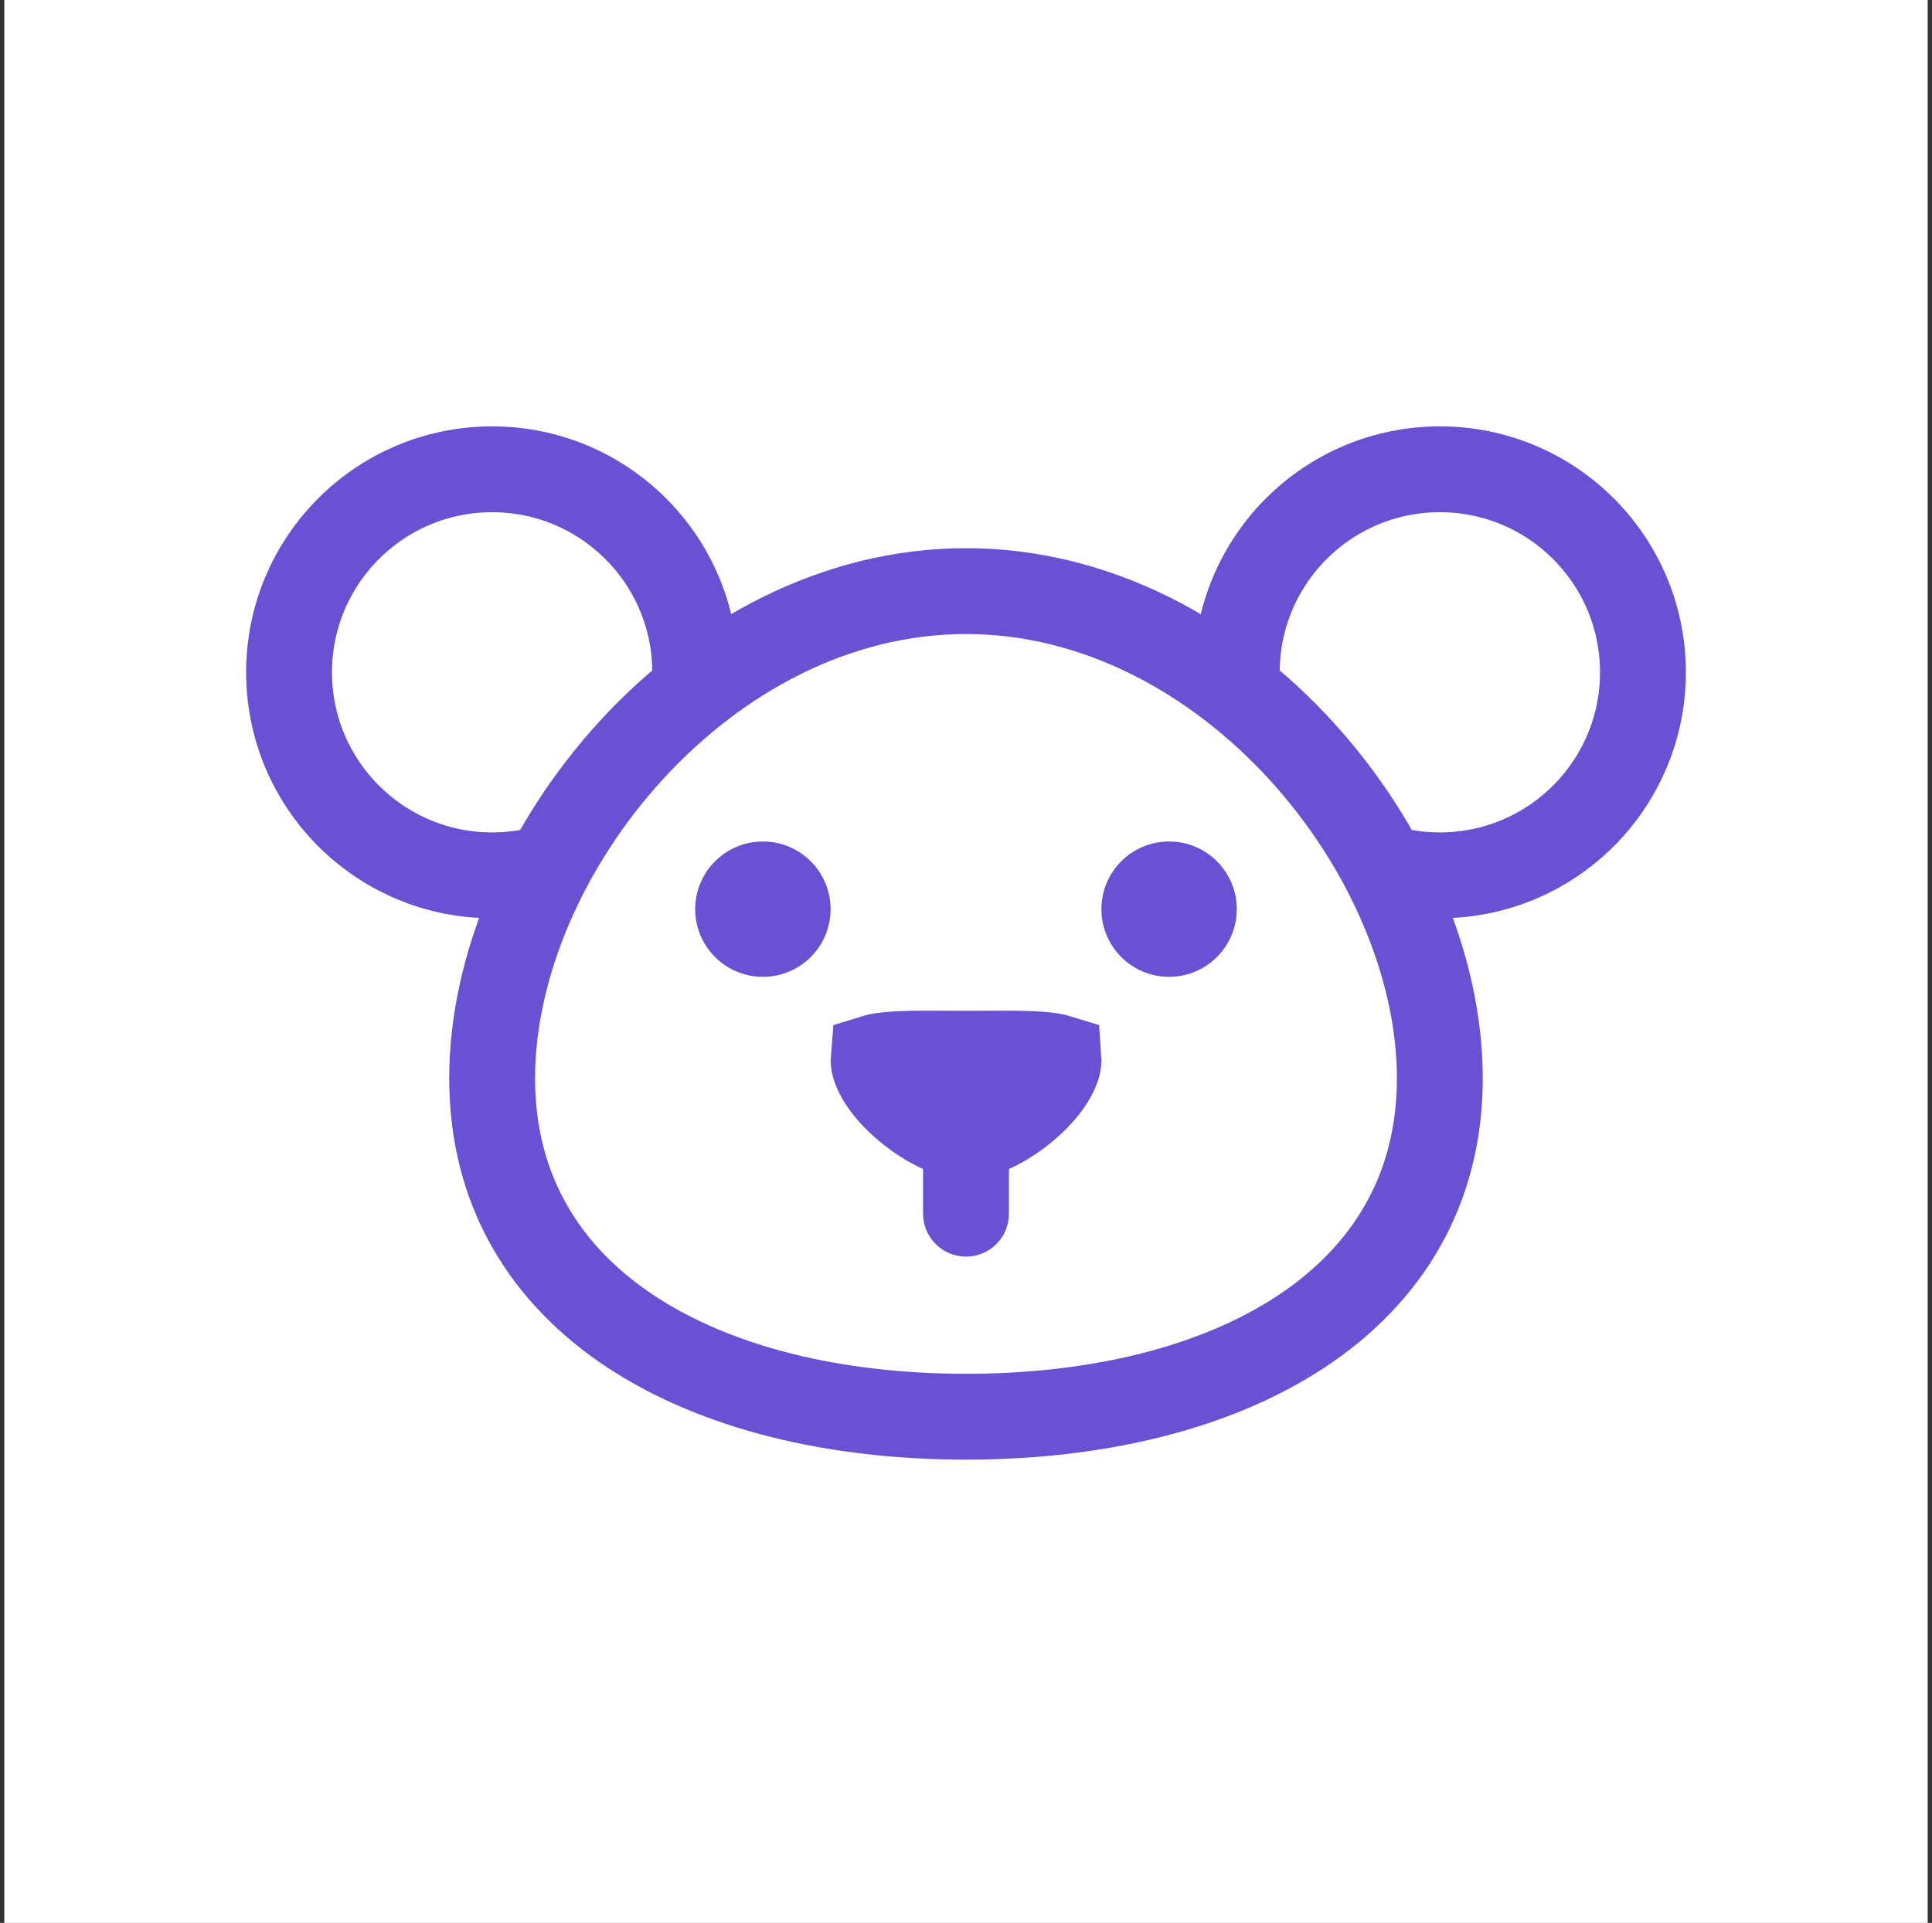 <svg width="225" height="224" viewBox="0 0 225 224" fill="none" xmlns="http://www.w3.org/2000/svg">
<rect x="0" y="0" width="225" height="224" fill="#333333" stroke="none"/>
<rect width="224" height="224" transform="translate(0.5)" fill="white"/>
<g clip-path="url(#clip0_11_117)">
<path d="M144.036 78.317C144.036 65.255 154.625 54.667 167.686 54.667C180.748 54.667 191.336 65.255 191.336 78.317C191.336 91.378 180.748 101.967 167.686 101.967C165.603 101.967 163.582 101.697 161.657 101.191" stroke="#6A50D2" stroke-width="10"/>
<path d="M80.964 78.317C80.964 65.255 70.376 54.667 57.314 54.667C44.252 54.667 33.664 65.255 33.664 78.317C33.664 91.378 44.252 101.967 57.314 101.967C59.398 101.967 61.418 101.697 63.343 101.191" stroke="#6A50D2" stroke-width="10"/>
<path d="M167.682 125.617C167.682 151.74 142.976 165.033 112.499 165.033C82.022 165.033 57.315 151.74 57.315 125.617C57.315 99.493 82.022 68.857 112.499 68.857C142.976 68.857 167.682 99.493 167.682 125.617Z" stroke="#6A50D2" stroke-width="10"/>
<circle cx="88.847" cy="105.908" r="7.883" fill="#6A50D2"/>
<circle cx="136.152" cy="105.908" r="7.883" fill="#6A50D2"/>
<path d="M119.096 122.752C120.974 122.794 122.186 122.914 122.983 123.106C123.092 123.132 123.183 123.157 123.258 123.18C123.265 123.275 123.272 123.394 123.272 123.54C123.272 124.476 122.287 126.675 119.447 129.062C116.694 131.375 113.866 132.441 112.505 132.441C111.143 132.441 108.316 131.375 105.564 129.062C102.725 126.676 101.739 124.476 101.739 123.54C101.739 123.394 101.745 123.275 101.753 123.18C101.827 123.157 101.918 123.132 102.027 123.106C102.824 122.914 104.036 122.794 105.913 122.752C107.792 122.711 109.866 122.748 112.505 122.748C115.143 122.748 117.217 122.711 119.096 122.752Z" fill="#6A50D2" stroke="#6A50D2" stroke-width="10"/>
<path d="M107.5 141.383C107.5 144.145 109.739 146.383 112.5 146.383C115.262 146.383 117.5 144.145 117.5 141.383H107.5ZM112.5 141.383H117.5V133.5H112.5H107.5V141.383H112.5Z" fill="#6A50D2"/>
</g>
<defs>
<clipPath id="clip0_11_117">
<rect width="172" height="172" fill="white" transform="translate(26.5 26)"/>
</clipPath>
</defs>
</svg>
